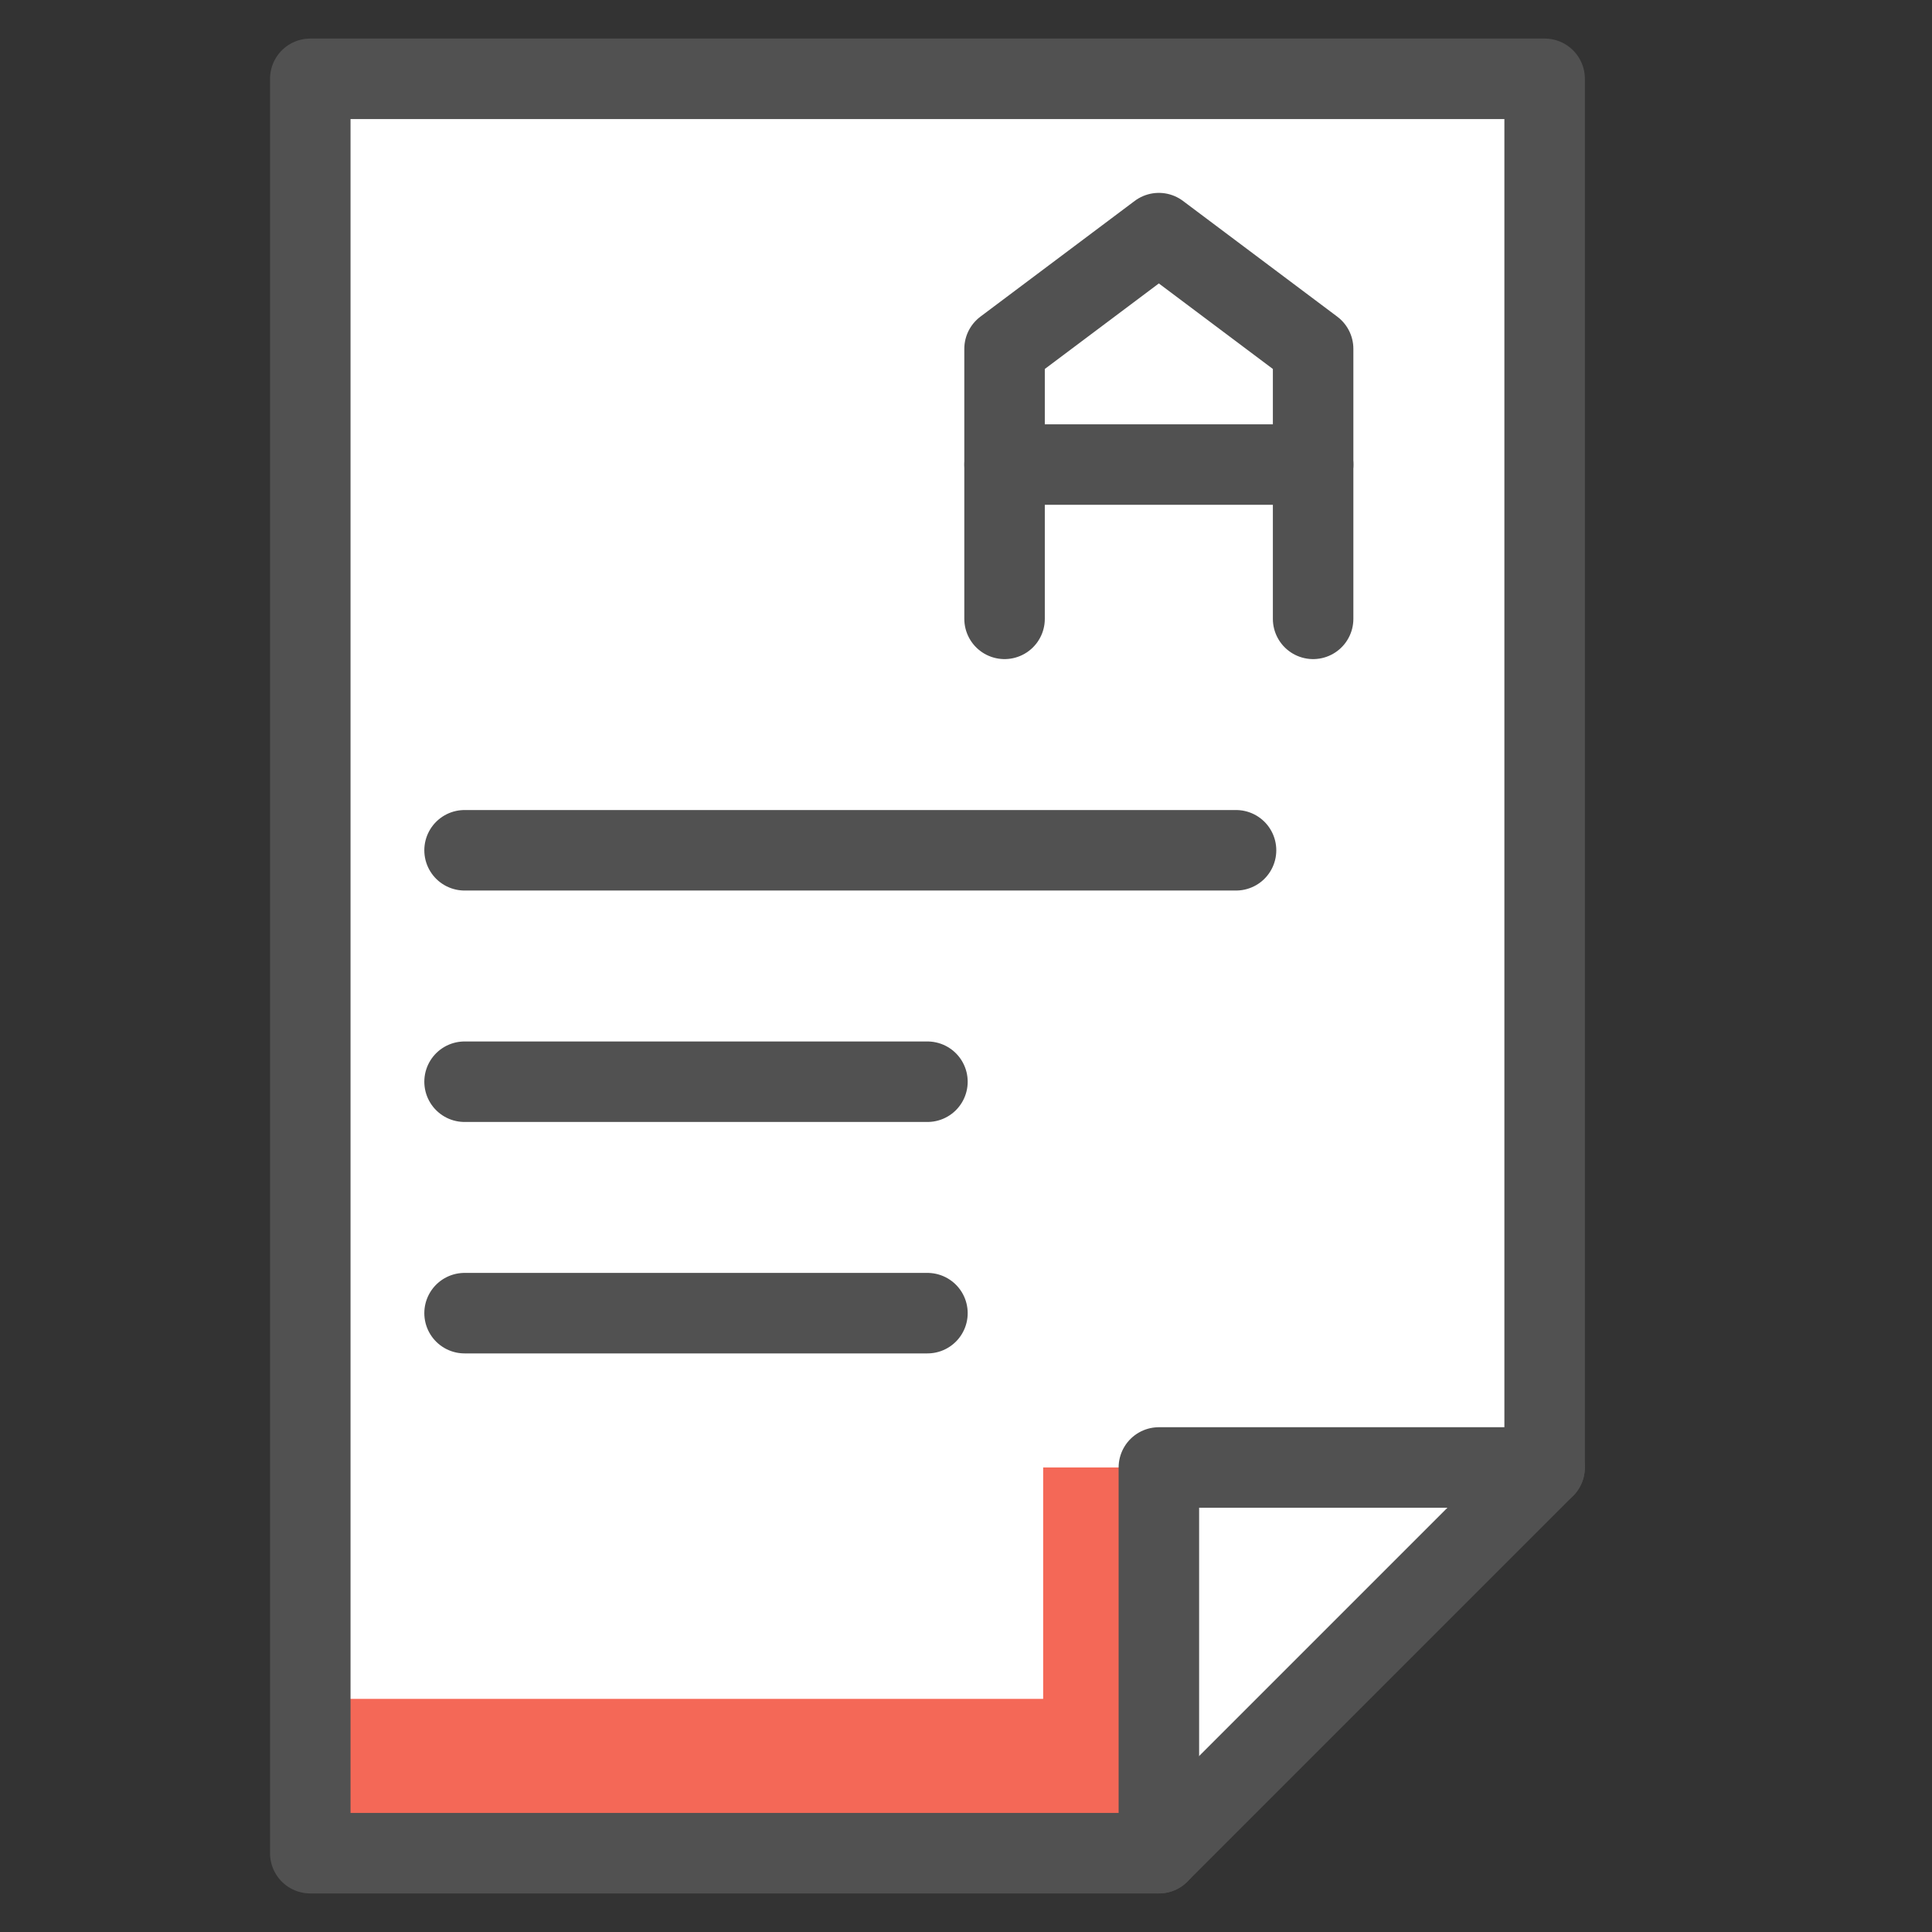 <svg xmlns="http://www.w3.org/2000/svg" fill="none" viewBox="-1 -1 48 48" id="Grade-A--Streamline-Cyber" height="48" width="48">
  <rect x="-1" y="-1" width="48" height="48" fill="#333333" stroke="none"/>
  <desc>
    Grade A Streamline Icon: https://streamlinehq.com
  </desc>
  <path fill="#ffffff" d="M27.792 45.042h-21.083V0.958h30.667v34.5l-9.583 9.583Z" stroke-width="2"></path>
  <path fill="#f46857" d="M27.792 35.458H24.917v5.75H6.708v3.833h21.083v-9.583Z" stroke-width="2"></path>
  <path stroke="#515151" stroke-linecap="round" stroke-linejoin="round" stroke-miterlimit="10" d="M27.792 45.042h-21.083V0.958h30.667v34.5l-9.583 9.583Z" stroke-width="2"></path>
  <path stroke="#515151" stroke-linecap="round" stroke-linejoin="round" stroke-miterlimit="10" d="M27.792 45.042v-9.583h9.583" stroke-width="2"></path>
  <path stroke="#515151" stroke-linecap="round" stroke-linejoin="round" stroke-miterlimit="10" d="M10.542 20.125h19.167" stroke-width="2"></path>
  <path stroke="#515151" stroke-linecap="round" stroke-linejoin="round" stroke-miterlimit="10" d="M10.542 25.875h11.5" stroke-width="2"></path>
  <path stroke="#515151" stroke-linecap="round" stroke-linejoin="round" stroke-miterlimit="10" d="M10.542 31.625h11.5" stroke-width="2"></path>
  <path stroke="#515151" stroke-linecap="round" stroke-linejoin="round" stroke-miterlimit="10" d="M23.958 14.375V7.667l3.833 -2.875 3.833 2.875v6.708" stroke-width="2"></path>
  <path stroke="#515151" stroke-linecap="round" stroke-linejoin="round" stroke-miterlimit="10" d="M23.958 10.542h7.667" stroke-width="2"></path>
</svg>